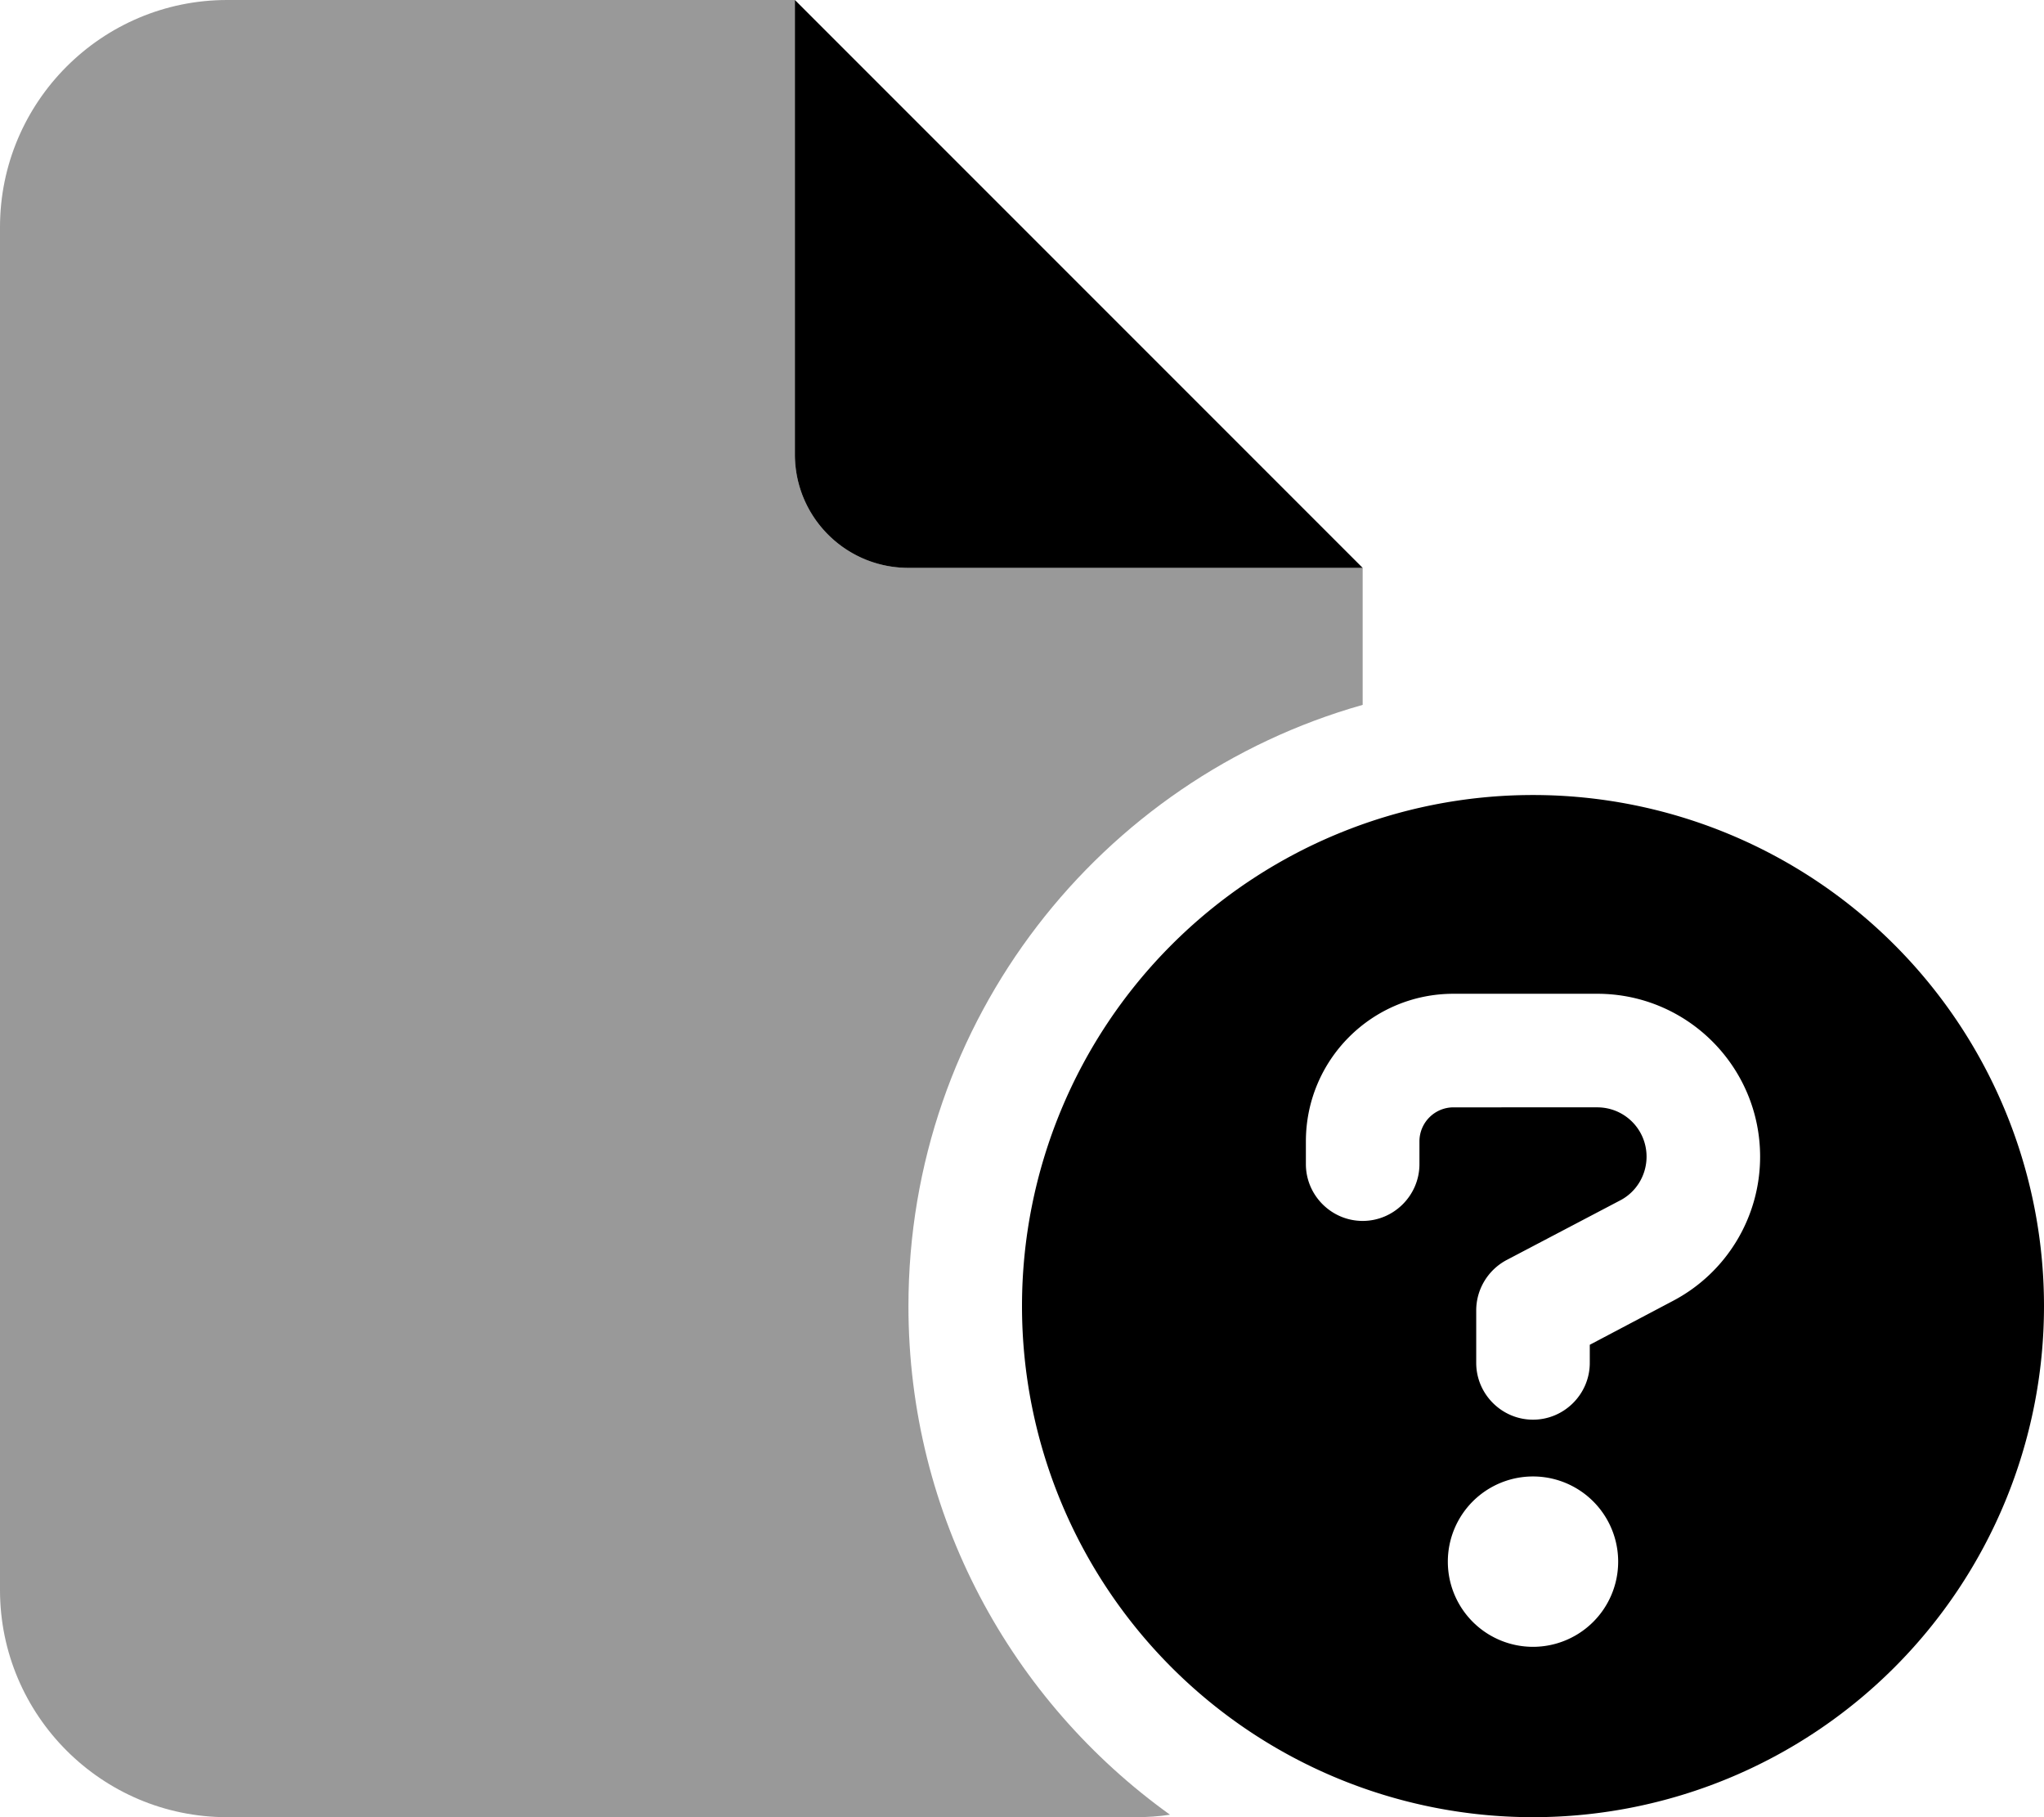 <svg xmlns="http://www.w3.org/2000/svg" viewBox="0 0 576 512"><!--! Font Awesome Pro 6.4.2 by @fontawesome - https://fontawesome.com License - https://fontawesome.com/license (Commercial License) Copyright 2023 Fonticons, Inc. --><defs><style>.fa-secondary{opacity:.4}</style></defs><path class="fa-primary" d="M384 160L224 0V128c0 17.7 14.3 32 32 32H384zm48 352a144 144 0 1 0 0-288 144 144 0 1 0 0 288zm0-96a24 24 0 1 1 0 48 24 24 0 1 1 0-48zm-64-94.4c0-23 18.6-41.6 41.6-41.6h40.5c25.4 0 45.9 20.6 45.9 45.9c0 17.1-9.5 32.7-24.5 40.6L448 378.9V384c0 8.8-7.2 16-16 16s-16-7.2-16-16V369.2c0-5.9 3.3-11.4 8.6-14.2l32-16.8c4.6-2.4 7.4-7.2 7.4-12.3c0-7.7-6.2-13.9-13.9-13.9H409.6c-5.3 0-9.6 4.3-9.6 9.6l0 6.4c0 8.8-7.2 16-16 16s-16-7.2-16-16l0-6.4z"/><path class="fa-secondary" d="M0 64C0 28.7 28.7 0 64 0H224V128c0 17.7 14.3 32 32 32H384v38.6C310.1 219.5 256 287.4 256 368c0 59.1 29.1 111.3 73.7 143.3c-3.2 .5-6.4 .7-9.7 .7H64c-35.3 0-64-28.7-64-64V64z"/></svg>